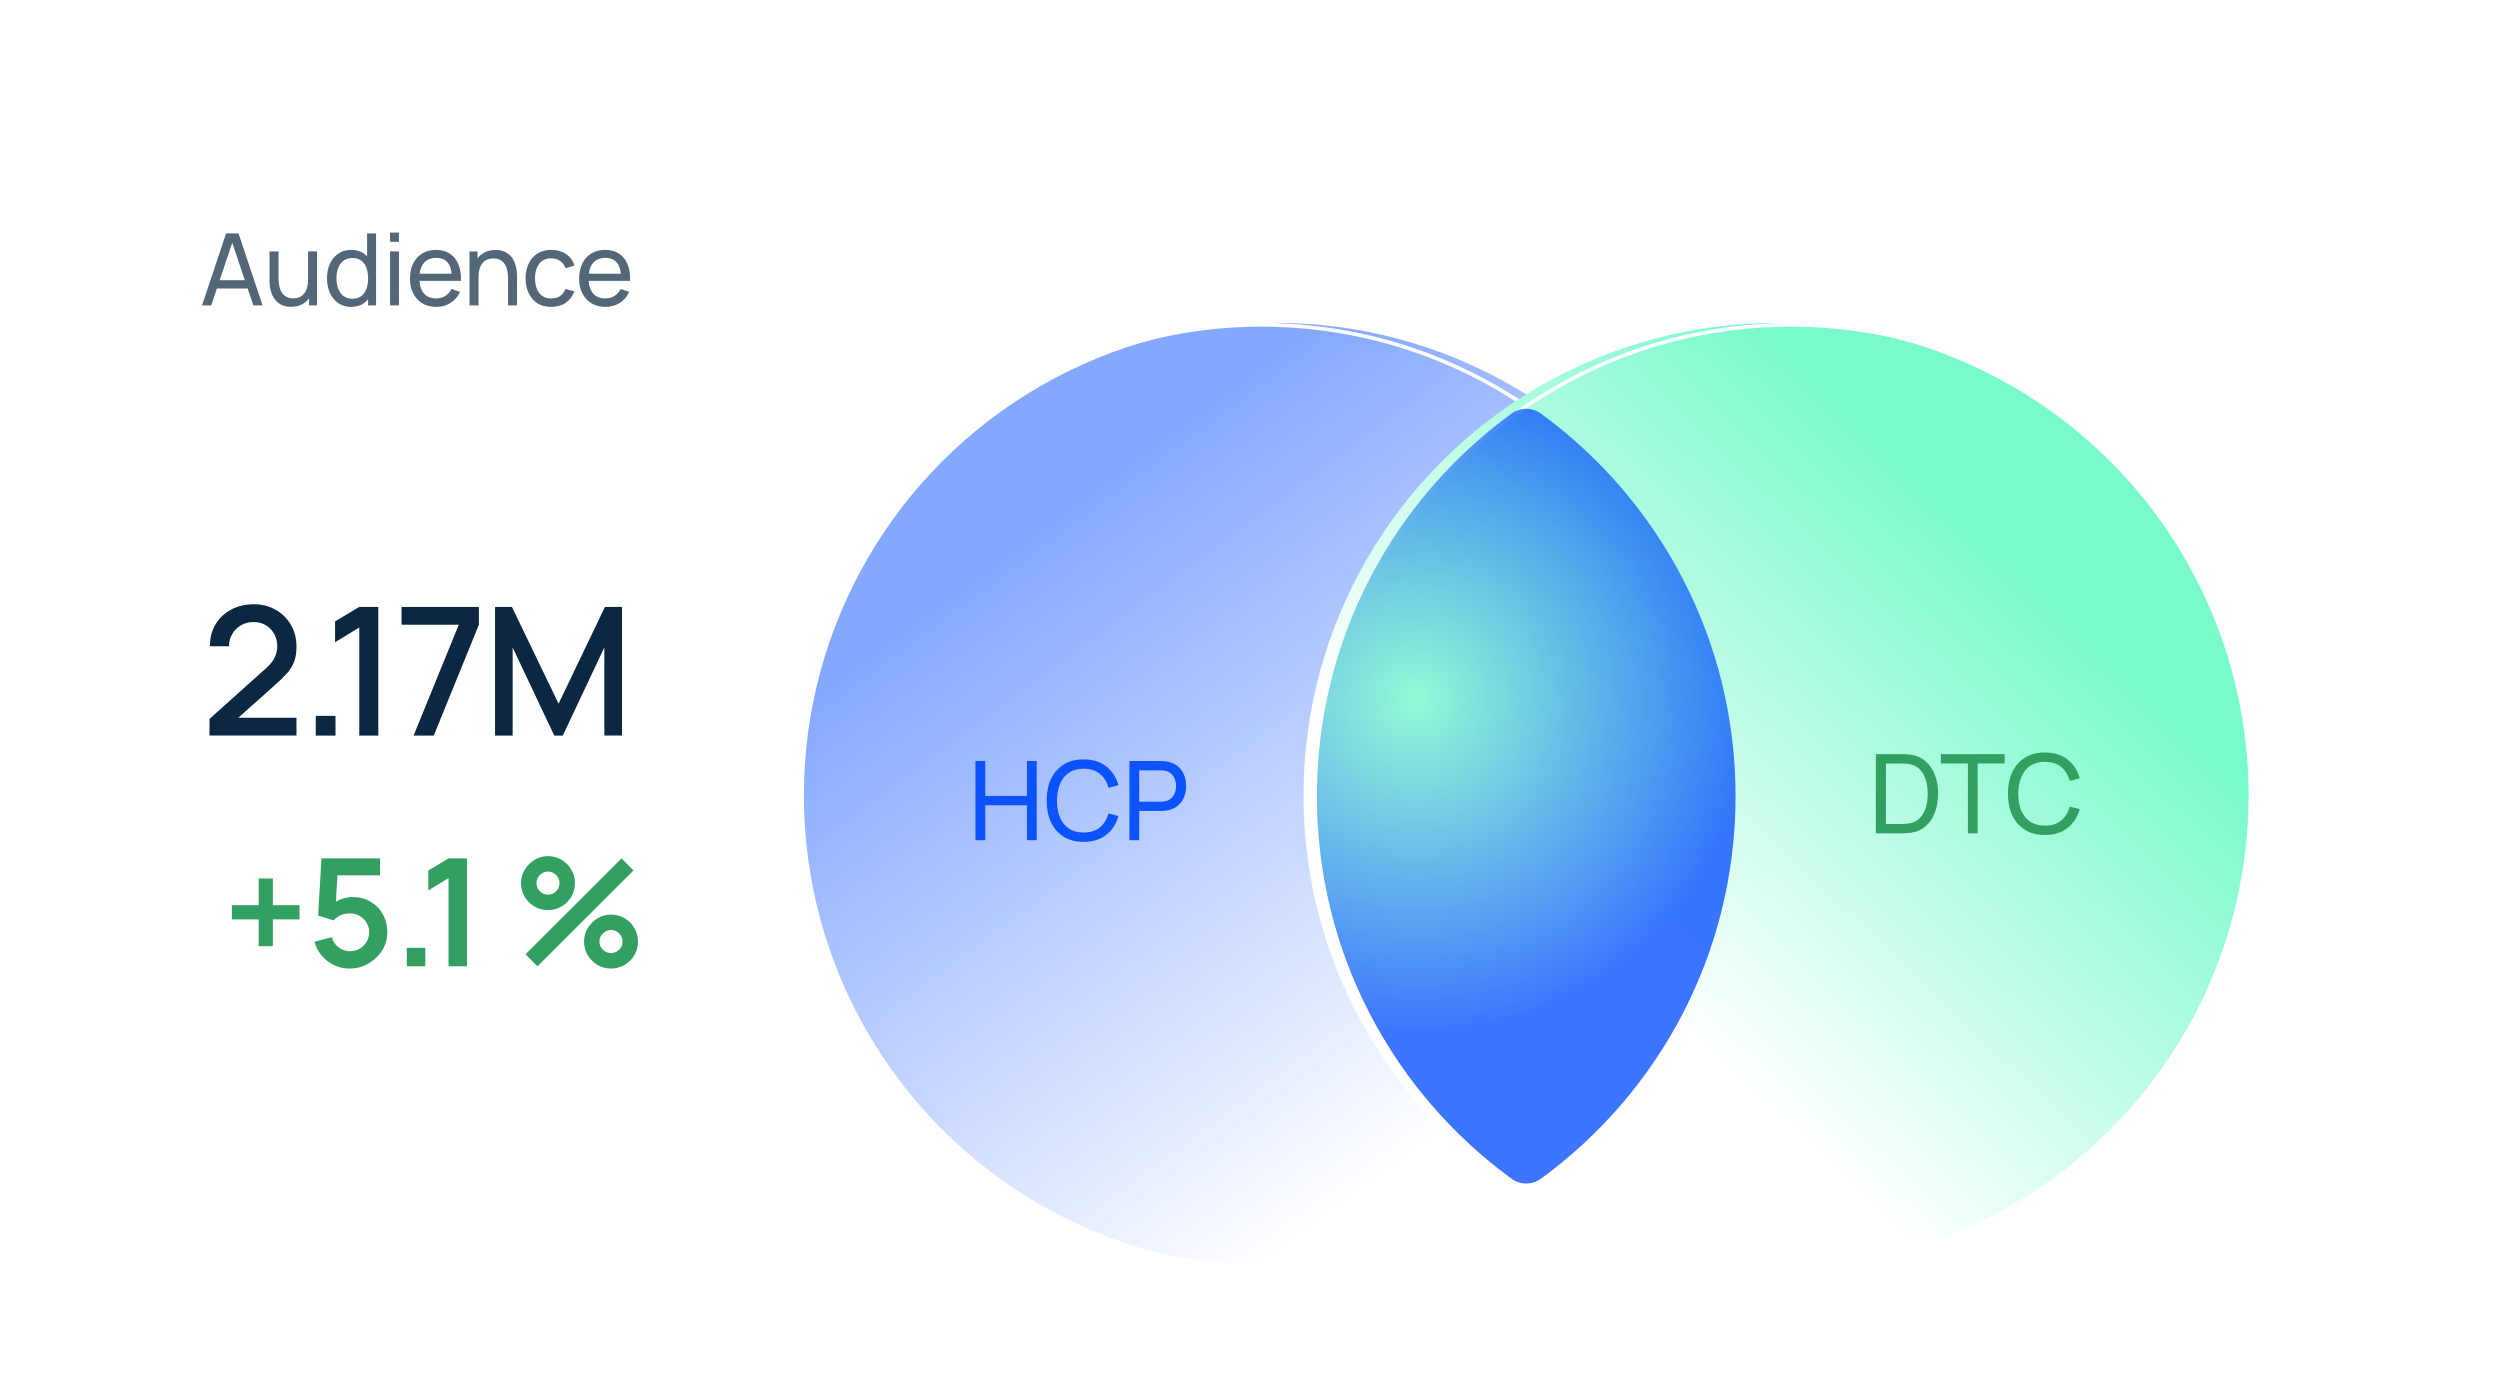 <svg width="900" height="499" viewBox="0 0 900 499" fill="none" xmlns="http://www.w3.org/2000/svg">
<g clip-path="url(#clip0_9905_5666)">
<rect x="439" y="125" width="461" height="322" fill="url(#paint0_linear_9905_5666)"/>
<rect x="439.5" y="146.5" width="460.5" height="279" fill="url(#paint1_linear_9905_5666)"/>
<g filter="url(#filter1_i_9905_5666)">
<circle cx="454.178" cy="286.366" r="170.116" fill="url(#paint2_linear_9905_5666)"/>
</g>
<circle cx="454.178" cy="286.366" r="169.446" stroke="white" stroke-width="1.339"/>
<path d="M351.168 302.477V273.971H354.691V286.541H369.696V273.971H373.22V302.477H369.696V289.887H354.691V302.477H351.168ZM390.096 303.07C387.259 303.07 384.85 302.444 382.871 301.19C380.891 299.936 379.38 298.194 378.337 295.964C377.308 293.734 376.793 291.154 376.793 288.224C376.793 285.294 377.308 282.714 378.337 280.484C379.38 278.254 380.891 276.512 382.871 275.258C384.85 274.004 387.259 273.377 390.096 273.377C393.395 273.377 396.107 274.215 398.232 275.891C400.37 277.567 401.841 279.824 402.646 282.661L399.063 283.612C398.482 281.487 397.447 279.811 395.955 278.584C394.464 277.356 392.511 276.743 390.096 276.743C387.971 276.743 386.203 277.224 384.791 278.188C383.379 279.151 382.316 280.497 381.604 282.226C380.891 283.942 380.528 285.941 380.515 288.224C380.502 290.494 380.851 292.493 381.564 294.222C382.277 295.938 383.346 297.284 384.771 298.26C386.196 299.224 387.971 299.705 390.096 299.705C392.511 299.705 394.464 299.092 395.955 297.864C397.447 296.624 398.482 294.948 399.063 292.836L402.646 293.786C401.841 296.611 400.37 298.867 398.232 300.556C396.107 302.232 393.395 303.07 390.096 303.07ZM406.592 302.477V273.971H417.855C418.132 273.971 418.462 273.985 418.845 274.011C419.228 274.024 419.597 274.064 419.953 274.13C421.497 274.367 422.791 274.895 423.833 275.713C424.889 276.532 425.681 277.567 426.209 278.821C426.737 280.062 427 281.441 427 282.958C427 284.463 426.73 285.842 426.189 287.096C425.661 288.336 424.869 289.372 423.813 290.203C422.771 291.022 421.484 291.55 419.953 291.787C419.597 291.84 419.228 291.879 418.845 291.906C418.462 291.932 418.132 291.945 417.855 291.945H410.115V302.477H406.592ZM410.115 288.6H417.736C417.987 288.6 418.271 288.587 418.587 288.56C418.917 288.534 419.228 288.488 419.518 288.422C420.428 288.211 421.167 287.828 421.735 287.274C422.316 286.706 422.738 286.046 423.002 285.294C423.266 284.529 423.398 283.75 423.398 282.958C423.398 282.167 423.266 281.395 423.002 280.642C422.738 279.877 422.316 279.211 421.735 278.643C421.167 278.076 420.428 277.693 419.518 277.495C419.228 277.416 418.917 277.37 418.587 277.356C418.271 277.33 417.987 277.317 417.736 277.317H410.115V288.6Z" fill="#0B53FF"/>
<g filter="url(#filter2_i_9905_5666)">
<circle cx="644.708" cy="286.366" r="170.116" fill="url(#paint3_linear_9905_5666)"/>
</g>
<circle cx="644.708" cy="286.366" r="169.446" stroke="white" stroke-width="1.339"/>
<path d="M544.152 148.894C547.308 146.591 551.579 146.591 554.735 148.894C597.203 179.876 624.798 230.023 624.798 286.616C624.798 343.21 597.203 393.356 554.734 424.339C551.579 426.641 547.308 426.641 544.152 424.339C501.685 393.356 474.09 343.209 474.09 286.616C474.09 230.023 501.685 179.876 544.152 148.894Z" fill="url(#paint4_radial_9905_5666)" fill-opacity="0.8"/>
<path d="M675.316 300V271.495H684.105C684.396 271.495 684.904 271.501 685.63 271.515C686.355 271.528 687.048 271.581 687.708 271.673C689.912 271.963 691.753 272.768 693.231 274.088C694.722 275.394 695.844 277.057 696.596 279.076C697.348 281.096 697.725 283.319 697.725 285.747C697.725 288.176 697.348 290.399 696.596 292.418C695.844 294.438 694.722 296.107 693.231 297.427C691.753 298.733 689.912 299.532 687.708 299.822C687.048 299.901 686.349 299.954 685.61 299.98C684.884 299.993 684.383 300 684.105 300H675.316ZM678.939 296.635H684.105C684.607 296.635 685.168 296.622 685.788 296.595C686.408 296.556 686.949 296.496 687.411 296.417C688.968 296.127 690.229 295.473 691.192 294.457C692.155 293.441 692.861 292.174 693.31 290.657C693.759 289.139 693.983 287.503 693.983 285.747C693.983 283.953 693.752 282.296 693.29 280.779C692.842 279.261 692.136 278.001 691.172 276.998C690.209 275.995 688.955 275.355 687.411 275.078C686.949 274.985 686.402 274.926 685.768 274.9C685.135 274.873 684.58 274.86 684.105 274.86H678.939V296.635ZM708.439 300V274.84H698.72V271.495H721.682V274.84H711.963V300H708.439ZM736.157 300.594C733.319 300.594 730.911 299.967 728.931 298.713C726.952 297.46 725.441 295.718 724.398 293.487C723.369 291.257 722.854 288.677 722.854 285.747C722.854 282.818 723.369 280.238 724.398 278.007C725.441 275.777 726.952 274.035 728.931 272.781C730.911 271.528 733.319 270.901 736.157 270.901C739.456 270.901 742.168 271.739 744.293 273.415C746.431 275.091 747.902 277.348 748.707 280.185L745.124 281.135C744.543 279.01 743.507 277.334 742.016 276.107C740.525 274.88 738.572 274.266 736.157 274.266C734.032 274.266 732.264 274.748 730.852 275.711C729.44 276.675 728.377 278.021 727.665 279.749C726.952 281.465 726.589 283.464 726.576 285.747C726.563 288.017 726.912 290.017 727.625 291.745C728.338 293.461 729.407 294.807 730.832 295.784C732.257 296.747 734.032 297.229 736.157 297.229C738.572 297.229 740.525 296.615 742.016 295.388C743.507 294.147 744.543 292.471 745.124 290.36L748.707 291.31C747.902 294.134 746.431 296.391 744.293 298.08C742.168 299.756 739.456 300.594 736.157 300.594Z" fill="#31A060"/>
<path opacity="0.7" d="M72.72 109.938L81.396 84.017H85.86L94.536 109.938H91.206L83.088 85.889H84.096L76.05 109.938H72.72ZM76.896 103.871V100.865H90.36V103.871H76.896ZM104.778 110.442C103.53 110.442 102.456 110.244 101.556 109.847C100.668 109.451 99.93 108.923 99.342 108.263C98.754 107.603 98.292 106.871 97.956 106.067C97.62 105.263 97.38 104.441 97.236 103.601C97.104 102.761 97.038 101.975 97.038 101.243V90.498H100.278V100.235C100.278 101.147 100.362 102.029 100.53 102.881C100.698 103.733 100.98 104.501 101.376 105.186C101.784 105.869 102.324 106.409 102.996 106.805C103.68 107.201 104.532 107.399 105.552 107.399C106.356 107.399 107.088 107.261 107.748 106.985C108.408 106.709 108.972 106.301 109.44 105.761C109.908 105.209 110.268 104.513 110.52 103.673C110.772 102.833 110.898 101.855 110.898 100.739L113.004 101.387C113.004 103.259 112.662 104.873 111.978 106.229C111.306 107.585 110.352 108.629 109.116 109.361C107.892 110.082 106.446 110.442 104.778 110.442ZM111.258 109.938V104.735H110.898V90.498H114.12V109.938H111.258ZM126.432 110.478C124.62 110.478 123.066 110.028 121.77 109.127C120.474 108.215 119.472 106.985 118.764 105.438C118.068 103.889 117.72 102.143 117.72 100.199C117.72 98.255 118.068 96.51 118.764 94.962C119.472 93.413 120.474 92.195 121.77 91.308C123.066 90.407 124.614 89.957 126.414 89.957C128.25 89.957 129.792 90.401 131.04 91.29C132.288 92.177 133.23 93.395 133.866 94.944C134.514 96.492 134.838 98.243 134.838 100.199C134.838 102.131 134.514 103.877 133.866 105.438C133.23 106.985 132.288 108.215 131.04 109.127C129.792 110.028 128.256 110.478 126.432 110.478ZM126.828 107.543C128.136 107.543 129.21 107.231 130.05 106.607C130.89 105.971 131.508 105.101 131.904 103.997C132.312 102.881 132.516 101.615 132.516 100.199C132.516 98.76 132.312 97.493 131.904 96.401C131.508 95.297 130.896 94.439 130.068 93.828C129.24 93.204 128.19 92.891 126.918 92.891C125.598 92.891 124.506 93.216 123.642 93.864C122.79 94.511 122.154 95.388 121.734 96.492C121.326 97.596 121.122 98.832 121.122 100.199C121.122 101.579 121.332 102.827 121.752 103.943C122.172 105.047 122.802 105.923 123.642 106.571C124.494 107.219 125.556 107.543 126.828 107.543ZM132.516 109.938V95.627H132.156V84.017H135.378V109.938H132.516ZM140.421 87.059V83.748H143.625V87.059H140.421ZM140.421 109.938V90.498H143.625V109.938H140.421ZM157.09 110.478C155.182 110.478 153.514 110.057 152.086 109.217C150.67 108.365 149.566 107.183 148.774 105.671C147.982 104.147 147.586 102.371 147.586 100.343C147.586 98.219 147.976 96.383 148.756 94.835C149.536 93.275 150.622 92.076 152.014 91.236C153.418 90.383 155.062 89.957 156.946 89.957C158.902 89.957 160.564 90.407 161.932 91.308C163.312 92.207 164.344 93.492 165.028 95.159C165.724 96.828 166.024 98.814 165.928 101.117H162.688V99.966C162.652 97.578 162.166 95.796 161.23 94.62C160.294 93.431 158.902 92.838 157.054 92.838C155.074 92.838 153.568 93.474 152.536 94.746C151.504 96.017 150.988 97.841 150.988 100.217C150.988 102.509 151.504 104.285 152.536 105.545C153.568 106.805 155.038 107.435 156.946 107.435C158.23 107.435 159.346 107.141 160.294 106.553C161.242 105.965 161.986 105.119 162.526 104.015L165.604 105.077C164.848 106.793 163.708 108.125 162.184 109.073C160.672 110.01 158.974 110.478 157.09 110.478ZM149.908 101.117V98.543H164.272V101.117H149.908ZM182.89 109.938V100.199C182.89 99.275 182.806 98.388 182.638 97.535C182.482 96.683 182.2 95.921 181.792 95.249C181.396 94.566 180.856 94.025 180.172 93.629C179.5 93.234 178.648 93.035 177.616 93.035C176.812 93.035 176.08 93.174 175.42 93.45C174.772 93.713 174.214 94.121 173.746 94.674C173.278 95.225 172.912 95.921 172.648 96.761C172.396 97.59 172.27 98.567 172.27 99.695L170.164 99.047C170.164 97.163 170.5 95.549 171.172 94.206C171.856 92.85 172.81 91.811 174.034 91.091C175.27 90.359 176.722 89.993 178.39 89.993C179.65 89.993 180.724 90.192 181.612 90.588C182.5 90.984 183.238 91.511 183.826 92.171C184.414 92.82 184.876 93.552 185.212 94.368C185.548 95.171 185.782 95.993 185.914 96.834C186.058 97.662 186.13 98.448 186.13 99.192V109.938H182.89ZM169.03 109.938V90.498H171.91V95.7H172.27V109.938H169.03ZM198.464 110.478C196.496 110.478 194.822 110.04 193.442 109.163C192.074 108.275 191.03 107.057 190.31 105.509C189.59 103.961 189.218 102.197 189.194 100.217C189.218 98.189 189.596 96.407 190.328 94.871C191.072 93.323 192.134 92.118 193.514 91.254C194.894 90.389 196.556 89.957 198.5 89.957C200.552 89.957 202.316 90.462 203.792 91.469C205.28 92.478 206.276 93.858 206.78 95.609L203.612 96.564C203.204 95.436 202.538 94.559 201.614 93.936C200.702 93.311 199.652 92.999 198.464 92.999C197.132 92.999 196.034 93.311 195.17 93.936C194.306 94.547 193.664 95.4 193.244 96.492C192.824 97.572 192.608 98.814 192.596 100.217C192.62 102.377 193.118 104.123 194.09 105.455C195.074 106.775 196.532 107.435 198.464 107.435C199.736 107.435 200.792 107.147 201.632 106.571C202.472 105.983 203.108 105.137 203.54 104.033L206.78 104.879C206.108 106.691 205.058 108.077 203.63 109.037C202.202 109.998 200.48 110.478 198.464 110.478ZM217.99 110.478C216.082 110.478 214.414 110.057 212.986 109.217C211.57 108.365 210.466 107.183 209.674 105.671C208.882 104.147 208.486 102.371 208.486 100.343C208.486 98.219 208.876 96.383 209.656 94.835C210.436 93.275 211.522 92.076 212.914 91.236C214.318 90.383 215.962 89.957 217.846 89.957C219.802 89.957 221.464 90.407 222.832 91.308C224.212 92.207 225.244 93.492 225.928 95.159C226.624 96.828 226.924 98.814 226.828 101.117H223.588V99.966C223.552 97.578 223.066 95.796 222.13 94.62C221.194 93.431 219.802 92.838 217.954 92.838C215.974 92.838 214.468 93.474 213.436 94.746C212.404 96.017 211.888 97.841 211.888 100.217C211.888 102.509 212.404 104.285 213.436 105.545C214.468 106.805 215.938 107.435 217.846 107.435C219.13 107.435 220.246 107.141 221.194 106.553C222.142 105.965 222.886 105.119 223.426 104.015L226.504 105.077C225.748 106.793 224.608 108.125 223.084 109.073C221.572 110.01 219.874 110.478 217.99 110.478ZM210.808 101.117V98.543H225.172V101.117H210.808Z" fill="#0C2741"/>
<path d="M75.404 264.78L75.436 258.798L95.603 240.721C97.233 239.284 98.337 237.912 98.916 236.604C99.517 235.296 99.817 233.988 99.817 232.68C99.817 231.029 99.453 229.549 98.723 228.241C97.994 226.912 96.987 225.861 95.7 225.089C94.413 224.317 92.934 223.931 91.261 223.931C89.546 223.931 88.013 224.339 86.662 225.153C85.332 225.947 84.292 227.008 83.542 228.338C82.791 229.667 82.427 231.104 82.448 232.648H75.565C75.565 229.646 76.24 227.019 77.591 224.767C78.963 222.494 80.84 220.725 83.22 219.46C85.6 218.174 88.323 217.53 91.39 217.53C94.306 217.53 96.922 218.195 99.238 219.525C101.554 220.833 103.377 222.634 104.706 224.928C106.057 227.223 106.732 229.839 106.732 232.776C106.732 234.899 106.454 236.701 105.896 238.18C105.339 239.66 104.502 241.032 103.387 242.297C102.272 243.562 100.878 244.935 99.206 246.414L83.638 260.309L82.898 258.38H106.732V264.78H75.404ZM113.674 264.812V257.704H120.783V264.812H113.674ZM129.34 264.812V225.893L120.623 231.2V223.706L129.34 218.495H136.191V264.812H129.34ZM148.888 264.812L165.163 224.896H144.546V218.495H172.4V224.896L156.157 264.812H148.888ZM178.218 264.812V218.495H184.297L201.087 253.33L217.781 218.495H223.924V264.78H217.555V233.098L202.599 264.812H199.543L184.554 233.098V264.812H178.218Z" fill="#0C2741"/>
<rect x="72.188" y="291.863" width="169.082" height="70" rx="8.756" fill="white"/>
<path d="M93.123 340.633V330.976H83.466V325.877H93.123V316.246H98.222V325.877H107.826V330.976H98.222V340.633H93.123ZM125.808 348.673C123.83 348.673 121.986 348.268 120.278 347.459C118.569 346.631 117.094 345.498 115.854 344.06C114.631 342.621 113.749 340.948 113.21 339.042L119.468 337.369C119.72 338.412 120.179 339.312 120.844 340.067C121.528 340.822 122.319 341.407 123.218 341.82C124.135 342.234 125.08 342.441 126.051 342.441C127.31 342.441 128.461 342.135 129.504 341.524C130.547 340.912 131.374 340.094 131.986 339.069C132.597 338.026 132.903 336.875 132.903 335.616C132.903 334.357 132.588 333.215 131.959 332.19C131.347 331.147 130.52 330.328 129.477 329.735C128.434 329.123 127.292 328.818 126.051 328.818C124.558 328.818 123.317 329.087 122.328 329.627C121.357 330.166 120.61 330.742 120.089 331.353L114.532 329.573L115.719 309.017H136.815V315.113H119.199L121.627 312.82L120.763 327.118L119.576 325.661C120.583 324.744 121.752 324.061 123.083 323.611C124.414 323.161 125.7 322.937 126.941 322.937C129.369 322.937 131.518 323.494 133.388 324.609C135.277 325.706 136.752 327.208 137.813 329.114C138.892 331.021 139.431 333.188 139.431 335.616C139.431 338.044 138.802 340.247 137.543 342.225C136.284 344.185 134.62 345.75 132.552 346.919C130.502 348.088 128.254 348.673 125.808 348.673ZM146.442 347.863V341.2H153.105V347.863H146.442ZM161.473 347.863V316.112L154.189 320.563V313.387L161.473 309.017H168.109V347.863H161.473ZM193.504 347.863L189.188 343.547L223.745 309.017L228.061 313.36L193.504 347.863ZM219.968 348.673C218.188 348.673 216.56 348.241 215.085 347.378C213.629 346.496 212.46 345.327 211.578 343.871C210.697 342.396 210.256 340.759 210.256 338.961C210.256 337.198 210.706 335.58 211.605 334.105C212.505 332.63 213.692 331.452 215.166 330.571C216.641 329.69 218.242 329.249 219.968 329.249C221.749 329.249 223.376 329.69 224.851 330.571C226.326 331.434 227.495 332.603 228.358 334.078C229.239 335.535 229.68 337.162 229.68 338.961C229.68 340.759 229.239 342.396 228.358 343.871C227.495 345.327 226.326 346.496 224.851 347.378C223.376 348.241 221.749 348.673 219.968 348.673ZM219.968 343.115C220.705 343.115 221.389 342.927 222.018 342.549C222.666 342.171 223.178 341.668 223.556 341.038C223.934 340.409 224.123 339.716 224.123 338.961C224.123 338.206 223.934 337.513 223.556 336.884C223.178 336.254 222.666 335.751 222.018 335.373C221.389 334.995 220.705 334.806 219.968 334.806C219.213 334.806 218.52 334.995 217.891 335.373C217.261 335.751 216.749 336.254 216.353 336.884C215.976 337.513 215.787 338.206 215.787 338.961C215.787 339.716 215.976 340.409 216.353 341.038C216.749 341.668 217.261 342.171 217.891 342.549C218.52 342.927 219.213 343.115 219.968 343.115ZM197.281 327.631C195.5 327.631 193.873 327.199 192.398 326.336C190.923 325.455 189.745 324.286 188.864 322.829C188.001 321.354 187.569 319.717 187.569 317.919C187.569 316.157 188.019 314.538 188.918 313.063C189.817 311.588 191.004 310.41 192.479 309.529C193.953 308.648 195.554 308.207 197.281 308.207C199.061 308.207 200.68 308.648 202.136 309.529C203.611 310.392 204.789 311.561 205.67 313.036C206.552 314.493 206.992 316.121 206.992 317.919C206.992 319.717 206.552 321.354 205.67 322.829C204.789 324.286 203.611 325.455 202.136 326.336C200.68 327.199 199.061 327.631 197.281 327.631ZM197.281 322.073C198.036 322.073 198.728 321.885 199.358 321.507C199.987 321.129 200.491 320.626 200.869 319.996C201.246 319.367 201.435 318.674 201.435 317.919C201.435 317.164 201.246 316.471 200.869 315.842C200.491 315.212 199.987 314.709 199.358 314.331C198.728 313.953 198.036 313.765 197.281 313.765C196.525 313.765 195.833 313.953 195.203 314.331C194.574 314.709 194.07 315.212 193.693 315.842C193.315 316.471 193.126 317.164 193.126 317.919C193.126 318.674 193.315 319.367 193.693 319.996C194.07 320.626 194.574 321.129 195.203 321.507C195.833 321.885 196.525 322.073 197.281 322.073Z" fill="#31A060"/>
</g>
<defs>
<filter id="filter1_i_9905_5666" x="284.062" y="116.25" width="345.565" height="340.232" filterUnits="userSpaceOnUse" color-interpolation-filters="sRGB">
<feFlood flood-opacity="0" result="BackgroundImageFix"/>
<feBlend mode="normal" in="SourceGraphic" in2="BackgroundImageFix" result="shape"/>
<feColorMatrix in="SourceAlpha" type="matrix" values="0 0 0 0 0 0 0 0 0 0 0 0 0 0 0 0 0 0 127 0" result="hardAlpha"/>
<feOffset dx="5.333"/>
<feGaussianBlur stdDeviation="21.432"/>
<feComposite in2="hardAlpha" operator="arithmetic" k2="-1" k3="1"/>
<feColorMatrix type="matrix" values="0 0 0 0 1 0 0 0 0 1 0 0 0 0 1 0 0 0 0.8 0"/>
<feBlend mode="normal" in2="shape" result="effect1_innerShadow_9905_5666"/>
</filter>
<filter id="filter2_i_9905_5666" x="469.259" y="116.25" width="345.565" height="340.232" filterUnits="userSpaceOnUse" color-interpolation-filters="sRGB">
<feFlood flood-opacity="0" result="BackgroundImageFix"/>
<feBlend mode="normal" in="SourceGraphic" in2="BackgroundImageFix" result="shape"/>
<feColorMatrix in="SourceAlpha" type="matrix" values="0 0 0 0 0 0 0 0 0 0 0 0 0 0 0 0 0 0 127 0" result="hardAlpha"/>
<feOffset dx="-5.333"/>
<feGaussianBlur stdDeviation="21.432"/>
<feComposite in2="hardAlpha" operator="arithmetic" k2="-1" k3="1"/>
<feColorMatrix type="matrix" values="0 0 0 0 1 0 0 0 0 1 0 0 0 0 1 0 0 0 0.8 0"/>
<feBlend mode="normal" in2="shape" result="effect1_innerShadow_9905_5666"/>
</filter>
<linearGradient id="paint0_linear_9905_5666" x1="900" y1="286" x2="439" y2="286" gradientUnits="userSpaceOnUse">
<stop stop-color="white" stop-opacity="0"/>
<stop offset="1" stop-color="white" stop-opacity="0.5"/>
</linearGradient>
<linearGradient id="paint1_linear_9905_5666" x1="900" y1="286" x2="439.5" y2="286" gradientUnits="userSpaceOnUse">
<stop stop-color="white" stop-opacity="0"/>
<stop offset="1" stop-color="white" stop-opacity="0.5"/>
</linearGradient>
<linearGradient id="paint2_linear_9905_5666" x1="355.725" y1="201.308" x2="511.107" y2="410.939" gradientUnits="userSpaceOnUse">
<stop stop-color="#85A8FF"/>
<stop offset="1" stop-color="white"/>
</linearGradient>
<linearGradient id="paint3_linear_9905_5666" x1="712.7" y1="187.243" x2="531.868" y2="377.451" gradientUnits="userSpaceOnUse">
<stop stop-color="#79FACB"/>
<stop offset="0.776" stop-color="white"/>
</linearGradient>
<radialGradient id="paint4_radial_9905_5666" cx="0" cy="0" r="1" gradientTransform="matrix(92.79 109.893 -110.814 90.964 509.638 251.665)" gradientUnits="userSpaceOnUse">
<stop stop-color="#79FACB"/>
<stop offset="0.844" stop-color="#0B53FF"/>
</radialGradient>
<clipPath id="clip0_9905_5666">
<rect width="900" height="498.561" rx="34.532" fill="white"/>
</clipPath>
</defs>
</svg>
